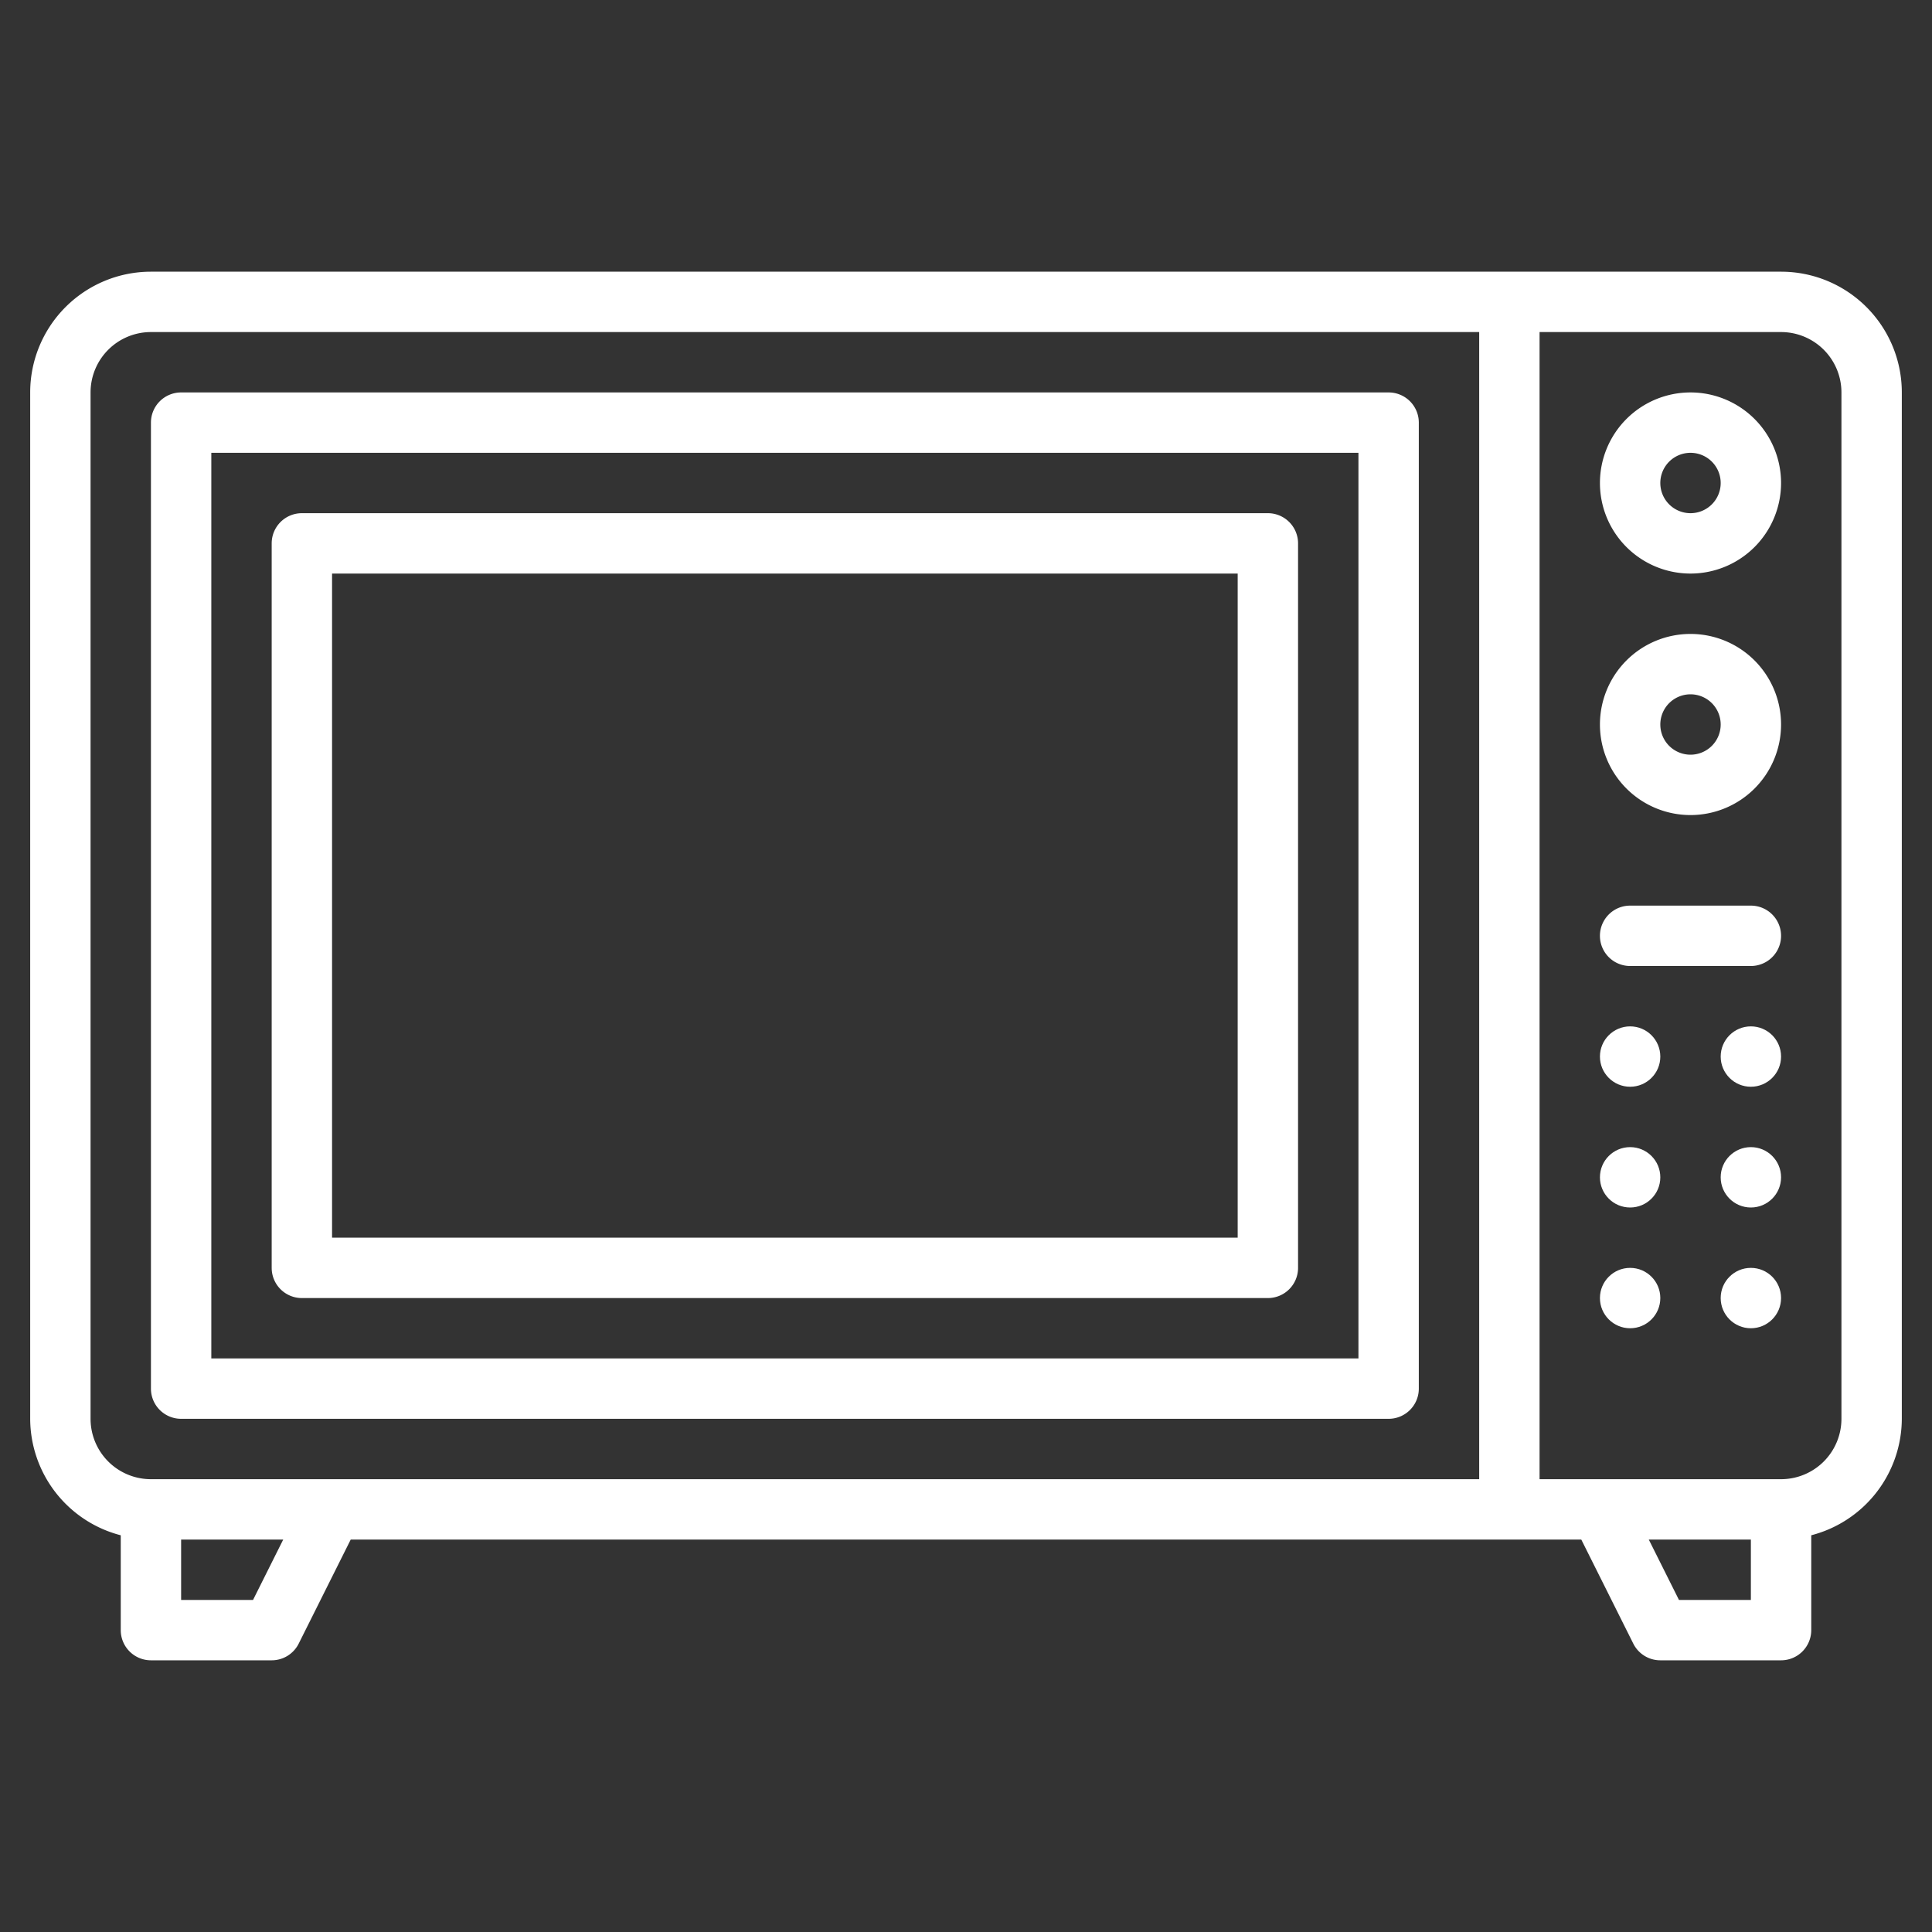 <svg xmlns="http://www.w3.org/2000/svg" version="1.1" xmlns:xlink="http://www.w3.org/1999/xlink" width="512" height="512" x="0" y="0" viewBox="0 0 64 64" style="enable-background:new 0 0 512 512" xml:space="preserve"><rect x="0" y="0" width="64" height="64" fill="#333333" stroke="none"/><g><path d="M59 9H5a4 4 0 0 0-4 4v34a4 4 0 0 0 3 3.858V54a1 1 0 0 0 1 1h4a1 1 0 0 0 .895-.553L11.618 51h40.764l1.723 3.447A1 1 0 0 0 55 55h4a1 1 0 0 0 1-1v-3.142A4 4 0 0 0 63 47V13a4 4 0 0 0-4-4zM8.382 53H6v-2h3.382zM49 49H5a2 2 0 0 1-2-2V13a2 2 0 0 1 2-2h44zm9 4h-2.382l-1-2H58zm3-6a2 2 0 0 1-2 2h-8V11h8a2 2 0 0 1 2 2z" fill="#ffffff" opacity="1" data-original="#000000"></path><path d="M5 46a1 1 0 0 0 1 1h40a1 1 0 0 0 1-1V14a1 1 0 0 0-1-1H6a1 1 0 0 0-1 1zm2-31h38v30H7z" fill="#ffffff" opacity="1" data-original="#000000"></path><path d="M42 17H10a1 1 0 0 0-1 1v24a1 1 0 0 0 1 1h32a1 1 0 0 0 1-1V18a1 1 0 0 0-1-1zm-1 24H11V19h30zM56 13a3 3 0 1 0 3 3 3 3 0 0 0-3-3zm0 4a1 1 0 1 1 1-1 1 1 0 0 1-1 1zM56 21a3 3 0 1 0 3 3 3 3 0 0 0-3-3zm0 4a1 1 0 1 1 1-1 1 1 0 0 1-1 1zM58 30h-4a1 1 0 0 0 0 2h4a1 1 0 0 0 0-2z" fill="#ffffff" opacity="1" data-original="#000000"></path><circle cx="54" cy="35" r="1" fill="#ffffff" opacity="1" data-original="#000000"></circle><circle cx="58" cy="35" r="1" fill="#ffffff" opacity="1" data-original="#000000"></circle><circle cx="54" cy="39" r="1" fill="#ffffff" opacity="1" data-original="#000000"></circle><circle cx="58" cy="39" r="1" fill="#ffffff" opacity="1" data-original="#000000"></circle><circle cx="54" cy="43" r="1" fill="#ffffff" opacity="1" data-original="#000000"></circle><circle cx="58" cy="43" r="1" fill="#ffffff" opacity="1" data-original="#000000"></circle></g></svg>